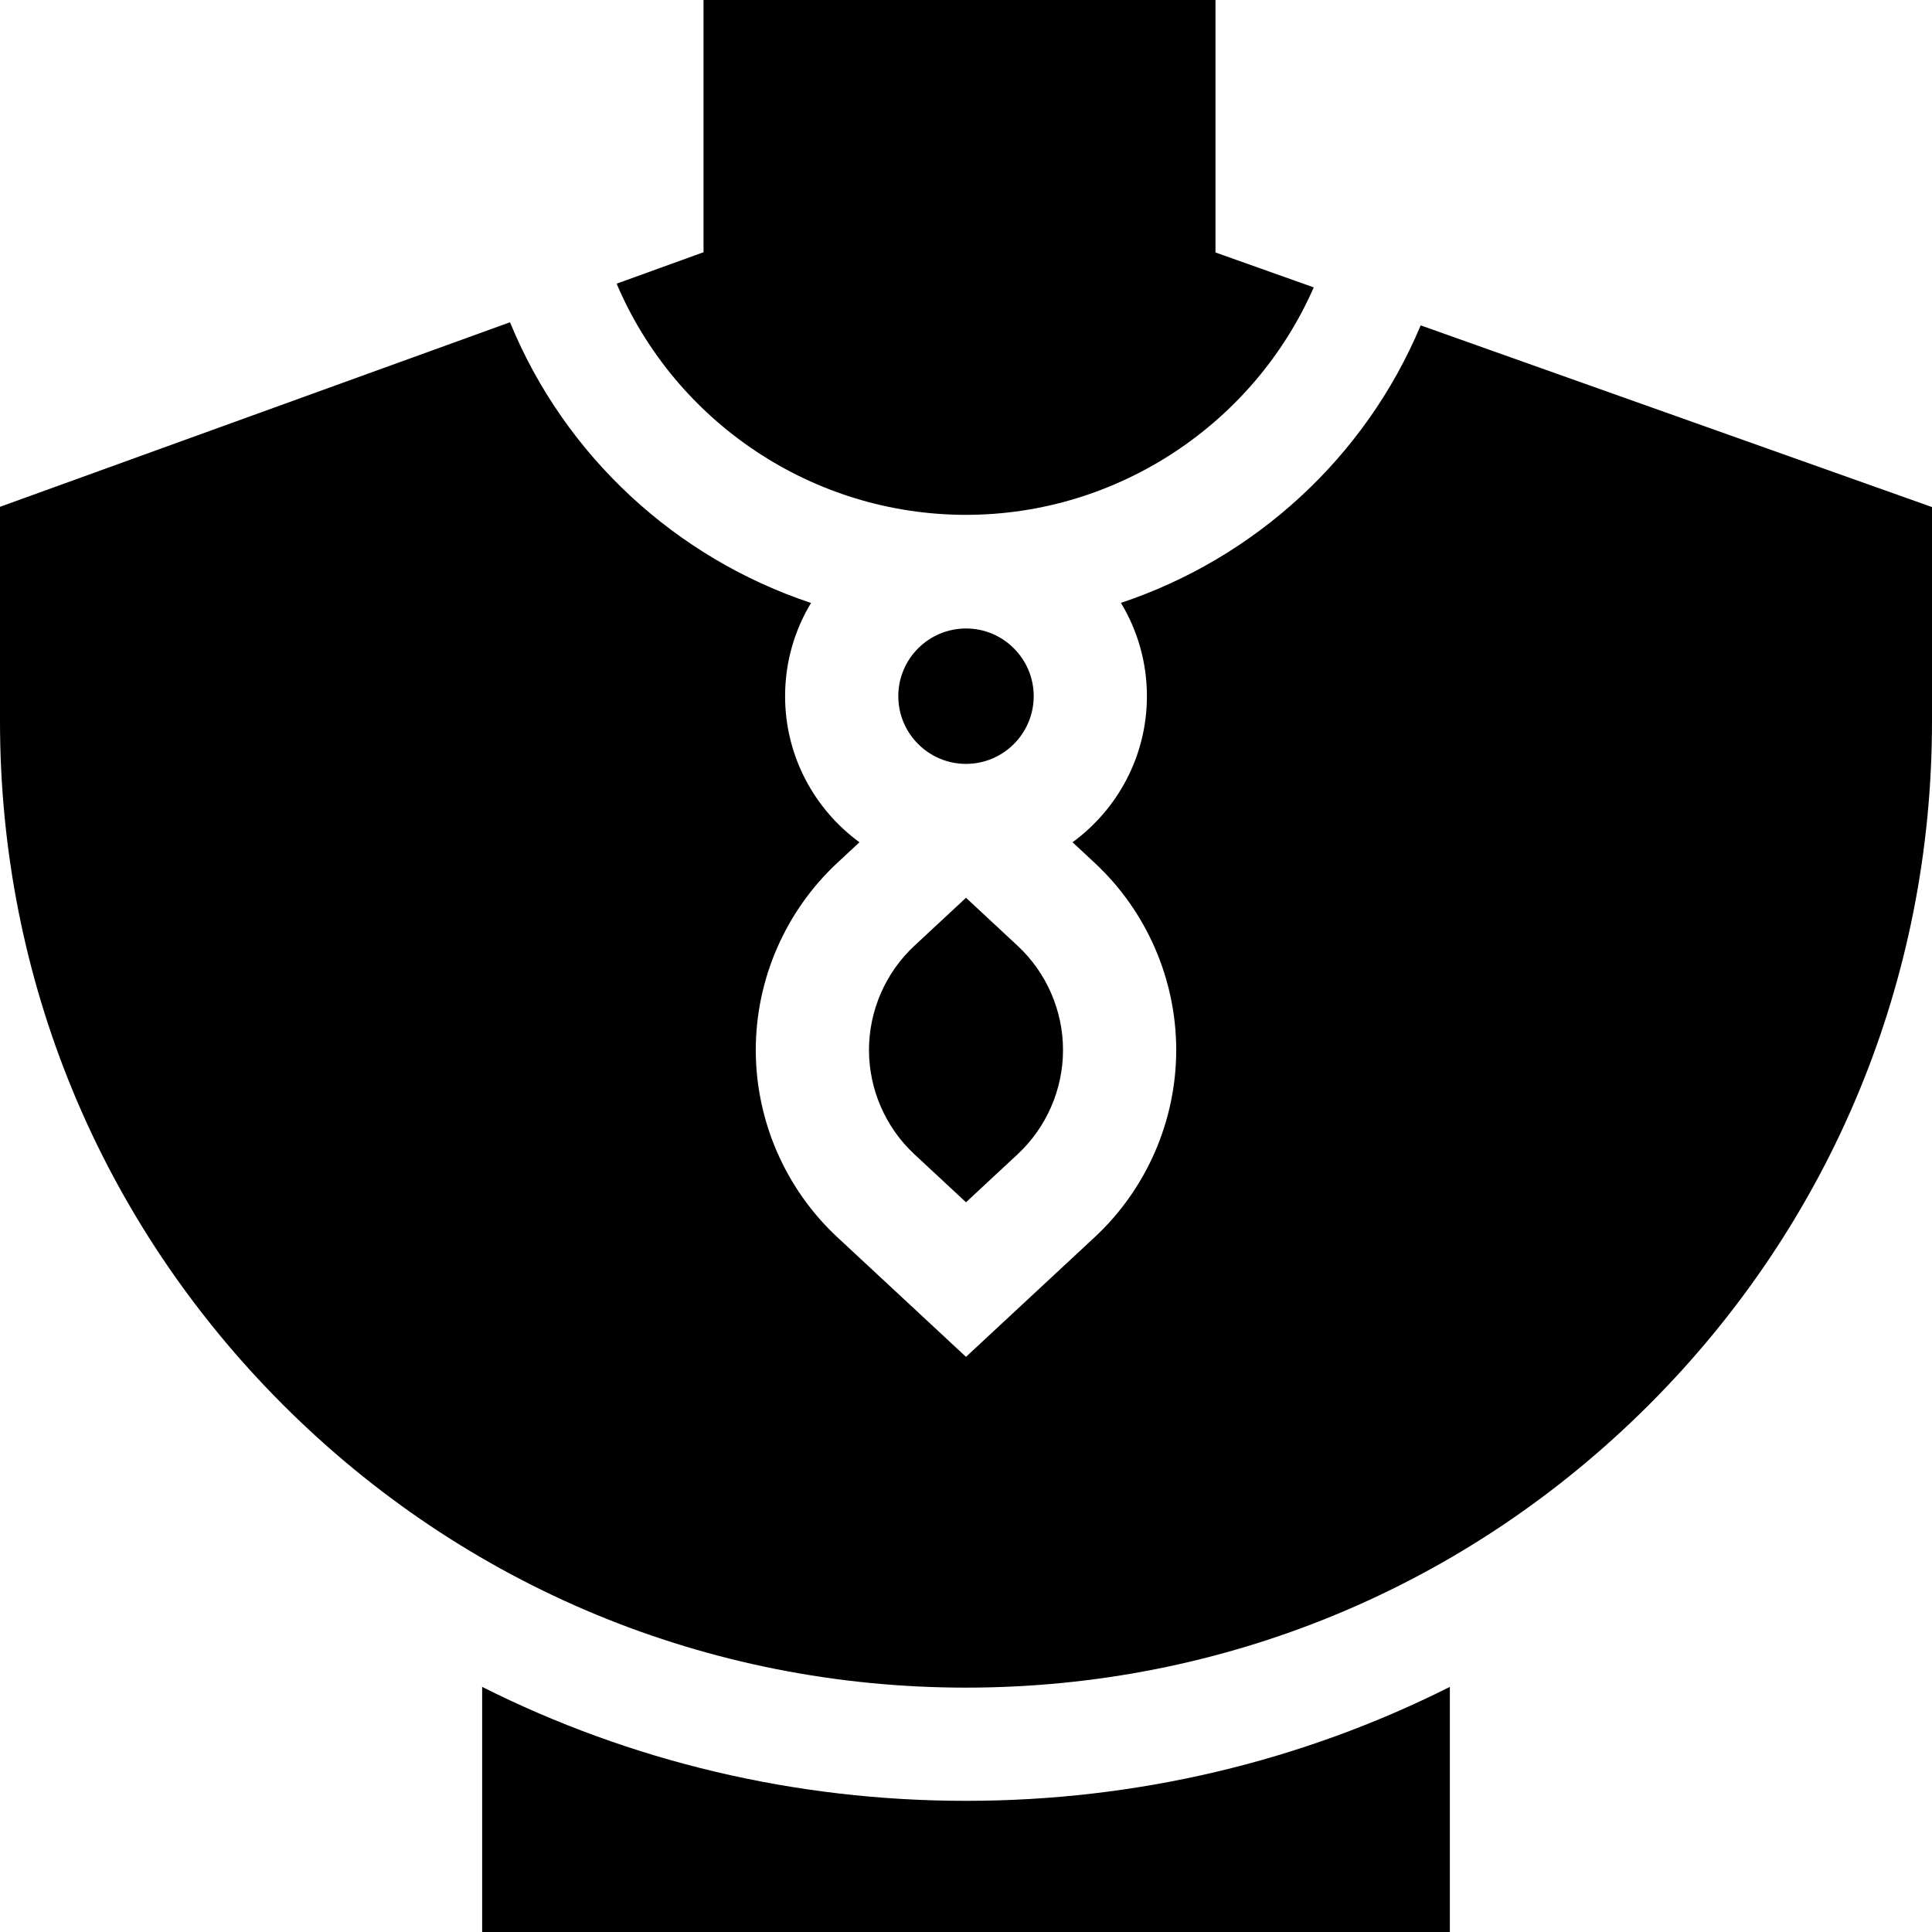 <svg id="Capa_1" enable-background="new 0 0 512 512" height="512" viewBox="0 0 512 512" width="512" xmlns="http://www.w3.org/2000/svg"><g><path d="m297.058 159.768c4.367 7.225 6.885 15.687 6.885 24.727 0 15.887-7.773 29.986-19.709 38.715l5.87 5.459c13.731 12.769 21.606 30.847 21.606 49.598s-7.875 36.83-21.606 49.598l-34.104 31.714-34.104-31.714c-13.731-12.769-21.607-30.847-21.607-49.598s7.875-36.829 21.607-49.598l5.871-5.459c-11.936-8.729-19.709-22.828-19.709-38.715 0-9.031 2.513-17.484 6.872-24.704-35.742-11.881-65.221-38.882-79.772-74.389l-135.158 48.91v56.93c0 68.38 26.628 132.667 74.98 181.019s112.639 74.98 181.019 74.98c68.379 0 132.665-26.627 181.017-74.978 48.352-48.35 74.981-112.636 74.983-181.014l.001-56.872-135.506-48.148c-14.673 35.052-44.015 61.732-79.436 73.539z"/><path d="m256 477.241c-45.265 0-88.923-10.448-128.226-30.197v64.956h256.453v-64.956c-39.303 19.749-82.962 30.197-128.227 30.197z"/><path d="m242.326 305.896 13.674 12.716 13.675-12.716c7.649-7.113 12.036-17.183 12.036-27.628s-4.387-20.516-12.036-27.629l-13.675-12.717-13.674 12.716c-7.649 7.113-12.037 17.184-12.037 27.629s4.387 20.516 12.037 27.629z"/><path d="m256 136.439c40.233 0 76.35-24.201 92.155-60.28l-26.038-9.252v-66.907h-135.675v66.843l-23.029 8.333c15.56 36.655 51.88 61.263 92.587 61.263z"/><path d="m256 166.552c-9.894 0-17.943 8.049-17.943 17.943s8.049 17.943 17.943 17.943 17.943-8.049 17.943-17.943c0-9.893-8.049-17.943-17.943-17.943z"/></g></svg>